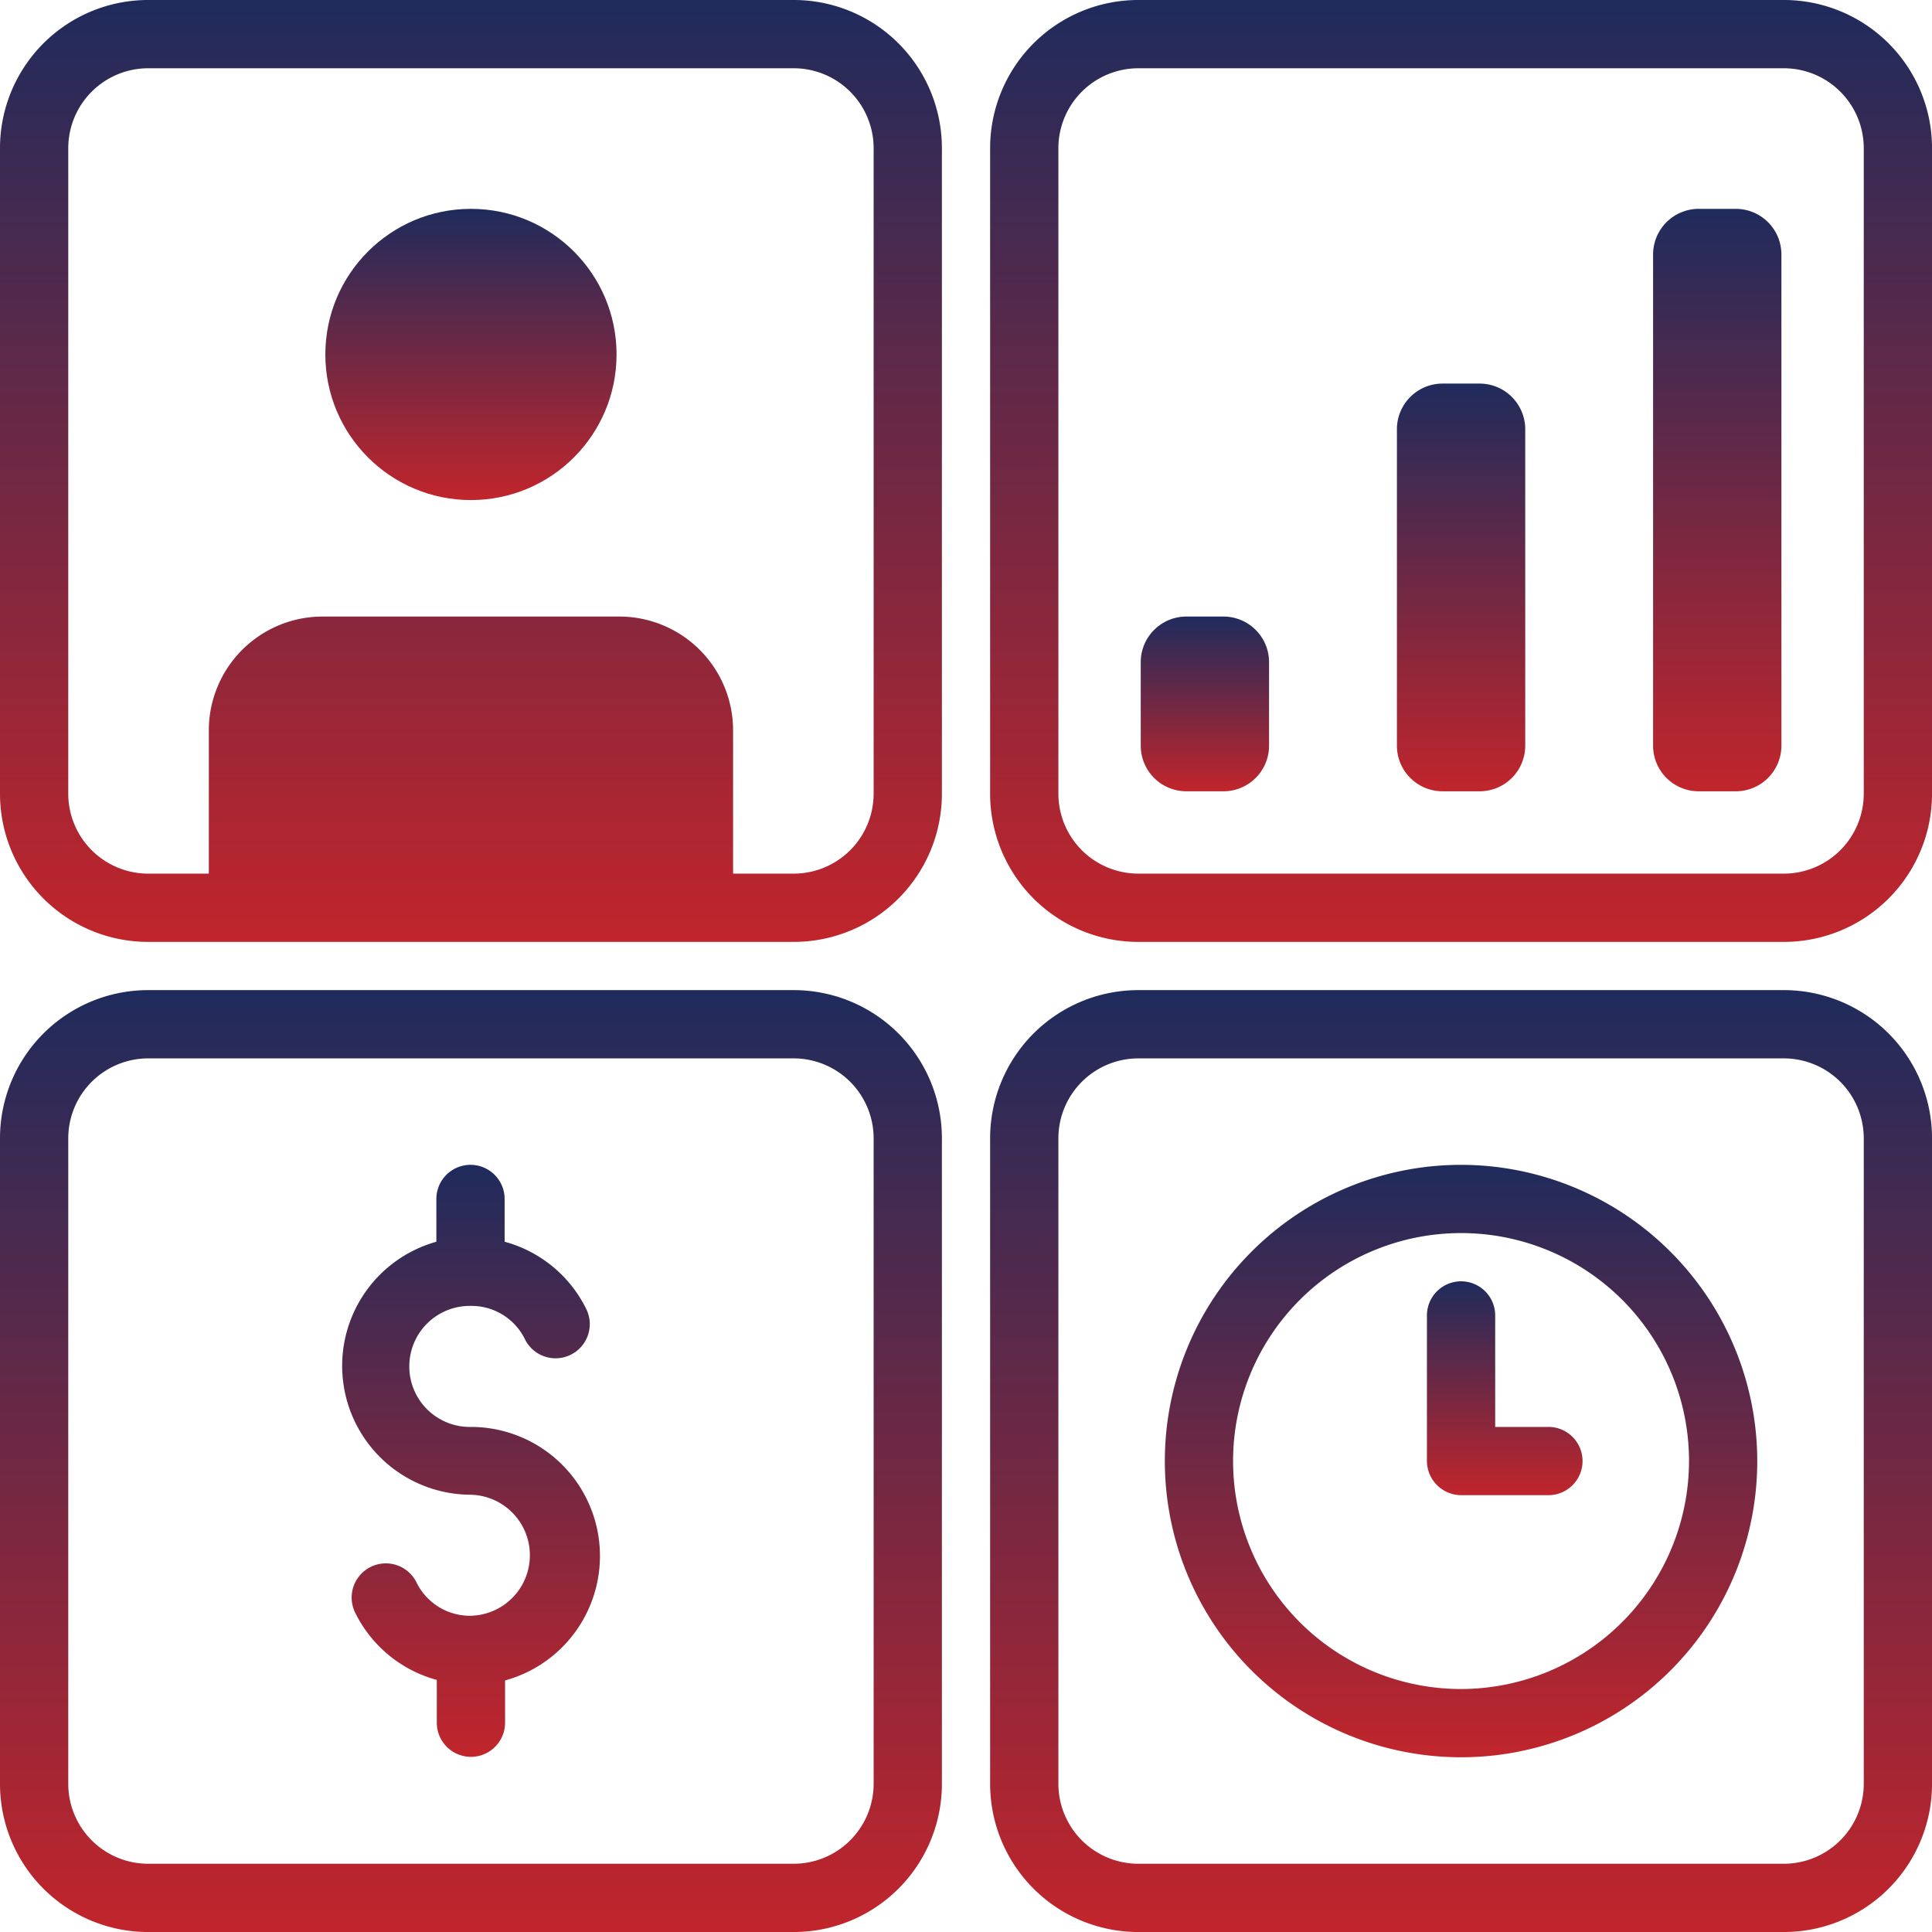 <svg xmlns="http://www.w3.org/2000/svg" xmlns:xlink="http://www.w3.org/1999/xlink" width="91.45" height="91.451" viewBox="0 0 91.45 91.451"><defs><linearGradient id="linear-gradient" x1="0.5" x2="0.5" y2="1" gradientUnits="objectBoundingBox"><stop offset="0" stop-color="#1f2b5c"></stop><stop offset="1" stop-color="#c1252b"></stop></linearGradient></defs><g id="Group_25" data-name="Group 25" transform="translate(-43.7 -43.7)"><circle id="Ellipse_1" data-name="Ellipse 1" cx="6.892" cy="6.892" r="6.892" transform="translate(59.1 53.586)" fill="url(#linear-gradient)"></circle><path id="Path_13" data-name="Path 13" d="M298.32,179.2h-1.766a2.16,2.16,0,0,0-2.154,2.154v3.963a2.16,2.16,0,0,0,2.154,2.154h1.766a2.16,2.16,0,0,0,2.154-2.154v-3.963A2.16,2.16,0,0,0,298.32,179.2Z" transform="translate(-196.704 -106.316)" fill="url(#linear-gradient)"></path><path id="Path_14" data-name="Path 14" d="M354.62,128h-1.766a2.16,2.16,0,0,0-2.154,2.154v14.99a2.16,2.16,0,0,0,2.154,2.154h1.766a2.16,2.16,0,0,0,2.154-2.154v-14.99A2.16,2.16,0,0,0,354.62,128Z" transform="translate(-240.878 -66.143)" fill="url(#linear-gradient)"></path><path id="Path_15" data-name="Path 15" d="M410.92,89.6h-1.766A2.16,2.16,0,0,0,407,91.754v23.261a2.16,2.16,0,0,0,2.154,2.154h1.766a2.16,2.16,0,0,0,2.154-2.154V91.754A2.16,2.16,0,0,0,410.92,89.6Z" transform="translate(-285.052 -36.014)" fill="url(#linear-gradient)"></path><path id="Path_16" data-name="Path 16" d="M81.284,43.7H50.7a7.013,7.013,0,0,0-7,7V81.284a7.013,7.013,0,0,0,7,7H81.284a7.013,7.013,0,0,0,7-7V50.7A7.013,7.013,0,0,0,81.284,43.7Zm3.769,37.584a3.787,3.787,0,0,1-3.769,3.769H78.4V78.269a5.386,5.386,0,0,0-5.385-5.385H58.97a5.386,5.386,0,0,0-5.385,5.385v6.784H50.7a3.787,3.787,0,0,1-3.769-3.769V50.7A3.787,3.787,0,0,1,50.7,46.931H81.284A3.787,3.787,0,0,1,85.053,50.7Z" fill="url(#linear-gradient)"></path><path id="Path_17" data-name="Path 17" d="M298.884,43.7H268.3a7.013,7.013,0,0,0-7,7V81.284a7.013,7.013,0,0,0,7,7h30.584a7.013,7.013,0,0,0,7-7V50.7A7.013,7.013,0,0,0,298.884,43.7Zm3.769,37.584a3.787,3.787,0,0,1-3.769,3.769H268.3a3.787,3.787,0,0,1-3.769-3.769V50.7a3.787,3.787,0,0,1,3.769-3.769h30.584a3.787,3.787,0,0,1,3.769,3.769Z" transform="translate(-170.733)" fill="url(#linear-gradient)"></path><path id="Path_18" data-name="Path 18" d="M81.284,261.3H50.7a7.013,7.013,0,0,0-7,7v30.584a7.013,7.013,0,0,0,7,7H81.284a7.013,7.013,0,0,0,7-7V268.3A7.013,7.013,0,0,0,81.284,261.3Zm3.769,37.584a3.787,3.787,0,0,1-3.769,3.769H50.7a3.787,3.787,0,0,1-3.769-3.769V268.3a3.787,3.787,0,0,1,3.769-3.769H81.284a3.787,3.787,0,0,1,3.769,3.769Z" transform="translate(0 -170.733)" fill="url(#linear-gradient)"></path><path id="Path_19" data-name="Path 19" d="M298.884,261.3H268.3a7.013,7.013,0,0,0-7,7v30.584a7.013,7.013,0,0,0,7,7h30.584a7.013,7.013,0,0,0,7-7V268.3A7.013,7.013,0,0,0,298.884,261.3Zm3.769,37.584a3.787,3.787,0,0,1-3.769,3.769H268.3a3.787,3.787,0,0,1-3.769-3.769V268.3a3.787,3.787,0,0,1,3.769-3.769h30.584a3.787,3.787,0,0,1,3.769,3.769Z" transform="translate(-170.733 -170.733)" fill="url(#linear-gradient)"></path><path id="Path_20" data-name="Path 20" d="M313.721,299.7a14.021,14.021,0,1,0,14.021,14.021A14.036,14.036,0,0,0,313.721,299.7Zm0,24.812a10.791,10.791,0,1,1,10.791-10.791A10.81,10.81,0,0,1,313.721,324.512Z" transform="translate(-200.863 -200.863)" fill="url(#linear-gradient)"></path><path id="Path_21" data-name="Path 21" d="M363.051,332.192h-2.52v-5.277a1.615,1.615,0,0,0-3.231,0v6.892a1.627,1.627,0,0,0,1.615,1.615h4.135a1.615,1.615,0,0,0,0-3.231Z" transform="translate(-246.057 -220.949)" fill="url(#linear-gradient)"></path><path id="Path_22" data-name="Path 22" d="M124.917,312.106a2.865,2.865,0,1,1,0-5.729,2.812,2.812,0,0,1,2.563,1.594,1.618,1.618,0,1,0,2.886-1.465,6.073,6.073,0,0,0-3.855-3.166v-2.025a1.615,1.615,0,1,0-3.231,0v2.025a6.1,6.1,0,0,0,1.615,11.975,2.865,2.865,0,0,1,0,5.729,2.812,2.812,0,0,1-2.563-1.594,1.618,1.618,0,0,0-2.886,1.465,6.073,6.073,0,0,0,3.855,3.166v2.025a1.615,1.615,0,1,0,3.231,0v-2a6.109,6.109,0,0,0-1.615-12Z" transform="translate(-58.925 -200.863)" fill="url(#linear-gradient)"></path></g></svg>